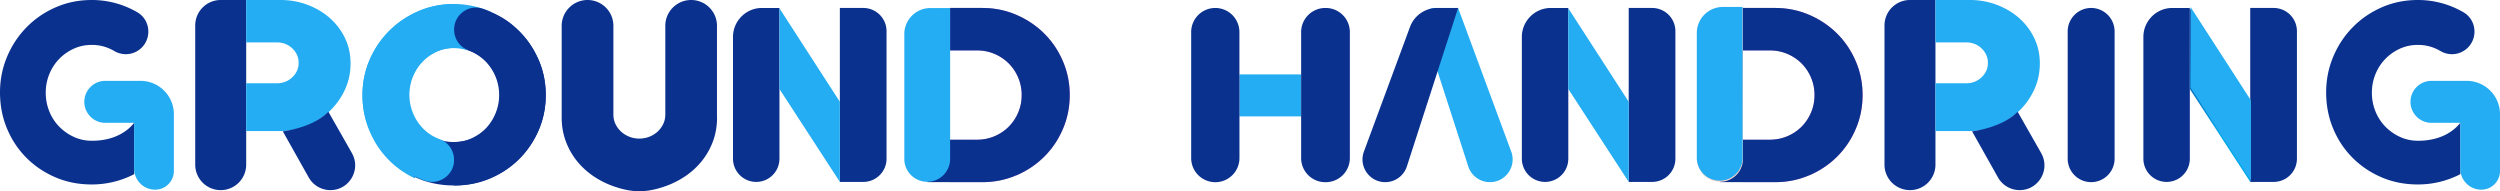 <svg width="719" height="55" viewBox="0 0 719 55" fill="none" xmlns="http://www.w3.org/2000/svg"><path d="M121.191 37.051c-1.137-1.24-2.038-2.698-2.691-4.36a14.115 14.115 0 01-.979-5.19c0-1.788.326-3.575.979-5.226a13.905 13.905 0 012.691-4.326c1.137-1.241 2.51-2.231 4.086-2.983 1.587-.751 3.31-1.127 5.167-1.127 1.407 0 2.736.216 3.985.65l7.025-10.85c-.282-.137-.54-.285-.833-.41-3.197-1.389-6.586-2.083-10.177-2.083-3.591 0-7.036.694-10.21 2.083-3.175 1.389-5.944 3.267-8.308 5.647-2.364 2.368-4.244 5.157-5.618 8.367-1.373 3.21-2.06 6.626-2.06 10.257 0 3.632.687 7.058 2.06 10.257 1.374 3.21 3.242 6 5.618 8.368 2.116 2.129 4.581 3.825 7.351 5.145l5.707-11.395c-1.463-.729-2.724-1.662-3.793-2.824z" fill="#24ADF2"/><path d="M154.877 17.187c-1.387-3.176-3.274-5.935-5.672-8.277-2.182-2.14-4.717-3.852-7.581-5.18l-7.092 10.732c.409.135.807.293 1.193.473 1.603.743 2.978 1.723 4.126 2.95a13.86 13.86 0 012.717 4.28c.659 1.633.988 3.356.988 5.17 0 1.812-.329 3.49-.988 5.134-.66 1.645-1.569 3.086-2.717 4.314-1.148 1.227-2.534 2.207-4.126 2.95-1.602.744-3.341 1.115-5.216 1.115-1.876 0-3.615-.371-5.217-1.115-.103-.045-.193-.101-.296-.157l-5.762 11.273c.329.157.636.326.966.461 3.205 1.352 6.638 2.027 10.309 2.027 3.671 0 7.058-.675 10.274-2.027 3.217-1.351 6.024-3.198 8.422-5.552 2.387-2.353 4.285-5.113 5.672-8.277 1.386-3.176 2.08-6.554 2.08-10.147 0-3.592-.694-6.982-2.08-10.147z" fill="#0B318F"/><path d="M125.634 39.708c-1.615-.745-3-1.726-4.156-2.957a13.767 13.767 0 01-2.736-4.322 13.685 13.685 0 01-.996-5.146c0-1.772.332-3.544.996-5.18a13.738 13.738 0 012.736-4.289c1.156-1.23 2.553-2.212 4.156-2.956 1.534-.7 3.182-1.061 4.968-1.095V1.146c-3.583.034-6.949.722-10.097 2.065-3.229 1.377-6.045 3.239-8.449 5.598-2.404 2.347-4.316 5.112-5.713 8.295-1.397 3.182-2.095 6.568-2.095 10.168 0 3.6.698 6.997 2.095 10.168 1.397 3.182 3.297 5.947 5.713 8.295 2.404 2.347 5.22 4.21 8.449 5.563.584.249 1.19.474 1.786.677 4.075 1.366 8.3-1.704 8.3-5.947 0-2.607-1.546-5.056-4.03-5.947a8.292 8.292 0 01-.927-.384v.011z" fill="#24ADF2"/><path d="M154.896 17.205c-1.365-3.174-3.224-5.931-5.586-8.273-2.351-2.34-4.389-3.826-8.296-5.582a22.548 22.548 0 00-2.261-.867c-4.031-1.306-8.151 1.767-8.151 6.022 0 2.667 1.646 5.121 4.176 5.943.414.135.84.304 1.254.495 1.567.765 2.933 1.722 4.064 2.949a13.872 13.872 0 012.676 4.277c.649 1.632.974 3.354.974 5.166 0 1.813-.325 3.49-.974 5.133-.65 1.643-1.545 3.084-2.676 4.311-1.131 1.227-2.497 2.206-4.064 2.95-1.578.742-3.291 1.113-5.139 1.113-.1 0-.19-.01-.28-.01v12.493l.012.011c3.672.034 7.142-.641 10.4-2.026 3.169-1.35 5.934-3.196 8.296-5.549 2.351-2.352 4.221-5.11 5.587-8.273 1.366-3.174 2.048-6.55 2.048-10.141 0-3.59-.682-6.979-2.048-10.142h-.012zm51.331 16.622c0 2.429-.403 4.723-1.197 6.87a20.187 20.187 0 01-3.373 5.846 21.685 21.685 0 01-5.132 4.503 25.37 25.37 0 01-6.404 2.917c-1.014.317-2.04.573-3.103.756a18.496 18.496 0 01-3.165.281 17.95 17.95 0 01-3.128-.28 24.473 24.473 0 01-3.068-.757 25.38 25.38 0 01-6.403-2.917 21.923 21.923 0 01-5.132-4.503 20.187 20.187 0 01-3.373-5.845c-.806-2.148-1.209-4.442-1.209-6.87V7.42A7.44 7.44 0 01168.981 0c4.106 0 7.43 3.32 7.43 7.42v25.504c0 1.013.208 1.94.623 2.783a7.04 7.04 0 001.65 2.196 7.433 7.433 0 002.37 1.44 7.725 7.725 0 002.787.513c.965 0 1.967-.171 2.859-.513a7.675 7.675 0 002.371-1.44 7.313 7.313 0 001.649-2.196c.416-.842.623-1.782.623-2.783V7.42c0-4.1 3.324-7.42 7.43-7.42s7.43 3.32 7.43 7.42v26.395l.024.012zM38.58 35.315c-1.249 1.638-4.824 5.167-12.134 5.167-1.89 0-3.644-.378-5.26-1.134a14.111 14.111 0 01-4.228-3.002 13.39 13.39 0 01-2.807-4.389 14.208 14.208 0 01-.997-5.294c0-1.856.332-3.597.997-5.259a13.653 13.653 0 012.773-4.354c1.18-1.249 2.578-2.246 4.194-3.002 1.615-.756 3.369-1.134 5.26-1.134 1.89 0 3.517.355 5.132 1.065.47.206.94.447 1.387.71 2.143 1.25 4.8 1.192 6.863-.183 4-2.658 3.839-8.628-.32-11.011a33.099 33.099 0 00-1.788-.94A25.844 25.844 0 0026.388 0c-3.7 0-7.15.699-10.358 2.097-3.208 1.398-6.004 3.311-8.387 5.74-2.384 2.43-4.263 5.26-5.615 8.491C.676 19.56 0 22.974 0 26.595c0 3.62.665 7.15 2.005 10.358 1.33 3.208 3.186 6.004 5.558 8.388 2.36 2.383 5.156 4.274 8.364 5.649 3.208 1.375 6.68 2.062 10.427 2.062 4.309 0 8.388-.985 12.26-2.968v-14.78l-.034.01z" fill="#0B318F"/><path d="M50.004 49.145V32.862c0-5.316-4.308-9.613-9.613-9.613H30.158a6.04 6.04 0 000 12.077h8.422v13.189a6.04 6.04 0 006.039 6.038 5.386 5.386 0 005.385-5.385v-.023z" fill="#24ADF2"/><path d="M707.58 35.315c-1.249 1.638-4.824 5.167-12.134 5.167-1.891 0-3.644-.378-5.26-1.134a14.116 14.116 0 01-4.228-3.002 13.397 13.397 0 01-2.807-4.389 14.198 14.198 0 01-.997-5.294c0-1.856.332-3.597.997-5.259a13.663 13.663 0 012.773-4.354c1.18-1.249 2.578-2.246 4.194-3.002 1.615-.756 3.368-1.134 5.259-1.134 1.891 0 3.518.355 5.133 1.065.47.206.94.447 1.387.71 2.143 1.25 4.801 1.192 6.863-.183 3.999-2.658 3.839-8.628-.32-11.011a33.455 33.455 0 00-1.788-.94A25.842 25.842 0 00695.389 0c-3.702 0-7.15.699-10.359 2.097-3.208 1.398-6.004 3.311-8.387 5.74-2.384 2.43-4.263 5.26-5.615 8.491C669.676 19.56 669 22.974 669 26.595c0 3.62.665 7.15 2.005 10.358 1.329 3.208 3.186 6.004 5.558 8.388 2.36 2.383 5.156 4.274 8.364 5.649 3.208 1.375 6.68 2.062 10.427 2.062 4.309 0 8.388-.985 12.261-2.968v-14.78l-.035.01z" fill="#0B318F"/><path d="M719.004 49.145V32.862a9.611 9.611 0 00-9.613-9.613h-10.233a6.04 6.04 0 000 12.077h8.422v13.189a6.04 6.04 0 006.039 6.038 5.386 5.386 0 005.385-5.385v-.023z" fill="#24ADF2"/><path d="M56.145 7.329V47.35a7.323 7.323 0 007.33 7.33 7.323 7.323 0 007.328-7.33V0h-7.329a7.323 7.323 0 00-7.328 7.329z" fill="#0B318F"/><path d="M99.169 10.856a18.04 18.04 0 00-4.44-5.778c-1.851-1.601-3.99-2.84-6.416-3.74A21.833 21.833 0 0080.733 0h-9.93v12.194h8.88c.85 0 1.639.15 2.401.45.75.3 1.414.726 1.977 1.263a6.096 6.096 0 011.338 1.851c.325.7.487 1.476.487 2.314 0 .838-.162 1.614-.487 2.314a6.098 6.098 0 01-1.338 1.85 6.36 6.36 0 01-1.977 1.264c-.75.3-1.55.45-2.4.45h-8.88v13.745h9.93c2.626 0 5.153-.5 7.579-1.513a21.368 21.368 0 006.416-4.152 20.383 20.383 0 004.44-6.166c1.1-2.352 1.65-4.89 1.65-7.604 0-2.714-.55-5.14-1.65-7.404z" fill="#24ADF2"/><path d="M101.207 44.023L94.441 32.13c-4.54 4.69-13.107 5.64-13.107 5.64L88.8 51.052a7.138 7.138 0 006.216 3.627c5.466 0 8.893-5.903 6.191-10.643v-.013zM541.979 7.329V47.35a7.323 7.323 0 007.329 7.33 7.323 7.323 0 007.329-7.33V0h-7.329a7.323 7.323 0 00-7.329 7.329z" fill="#0B318F"/><path d="M585.002 10.856a18.032 18.032 0 00-4.44-5.778c-1.851-1.601-3.989-2.84-6.415-3.74A21.84 21.84 0 00566.568 0h-9.931v12.194h8.88c.85 0 1.638.15 2.401.45.751.3 1.413.726 1.976 1.263a6.089 6.089 0 011.338 1.851c.326.7.488 1.476.488 2.314 0 .838-.162 1.614-.488 2.314a6.09 6.09 0 01-1.338 1.85 6.356 6.356 0 01-1.976 1.264c-.75.3-1.551.45-2.401.45h-8.88v13.745h9.931c2.626 0 5.152-.5 7.579-1.513a21.367 21.367 0 006.415-4.152 20.373 20.373 0 004.44-6.166c1.101-2.352 1.651-4.89 1.651-7.604 0-2.714-.55-5.14-1.651-7.404z" fill="#24ADF2"/><path d="M587.041 44.023l-6.766-11.893c-4.54 4.69-13.107 5.64-13.107 5.64l7.466 13.282a7.14 7.14 0 006.216 3.627c5.466 0 8.893-5.903 6.191-10.643v-.013zm7.624 1.616V9.04a6.753 6.753 0 016.749-6.75 6.753 6.753 0 016.748 6.75v36.598a6.753 6.753 0 01-6.748 6.748 6.753 6.753 0 01-6.749-6.748zM224.171 2.395l-.069-.103h-4.961c-4.595 0-8.33 3.735-8.33 8.341V45.64a6.68 6.68 0 1013.36 0V2.395zm17.371-.103v50.027h6.749a6.68 6.68 0 006.68-6.68V8.971a6.68 6.68 0 00-6.68-6.68h-6.749z" fill="#0B318F"/><path d="M224.171 2.395v23.203l17.371 26.72V29.277L224.171 2.395z" fill="#24ADF2"/><path d="M629.796 2.395l-.069-.103h-4.961c-4.595 0-8.33 3.735-8.33 8.341V45.64a6.68 6.68 0 1013.36 0V2.395zm17.371-.103v50.027h6.749a6.68 6.68 0 006.68-6.68V8.971a6.68 6.68 0 00-6.68-6.68h-6.749z" fill="#0B318F"/><path d="M629.796 2.395v23.203l17.371 26.72V29.277L629.796 2.395z" fill="url(#paint0_linear_406_54)"/><path d="M630 2v23.203l17.371 26.721V28.881L630 2z" fill="#24ADF2"/><path d="M451.046 2.395l-.069-.103h-4.961c-4.595 0-8.33 3.735-8.33 8.341V45.64a6.68 6.68 0 1013.36 0V2.395zm17.371-.103v50.027h6.749a6.68 6.68 0 006.68-6.68V8.971a6.68 6.68 0 00-6.68-6.68h-6.749z" fill="#0B318F"/><path d="M451.046 2.395v23.203l17.371 26.72V29.277L451.046 2.395z" fill="#24ADF2"/><path d="M292.29 50.44c3.06-1.318 5.729-3.094 8.01-5.363 2.28-2.257 4.079-4.916 5.385-7.975 1.318-3.06 1.971-6.302 1.971-9.751s-.653-6.692-1.971-9.751c-1.318-3.06-3.105-5.718-5.385-7.975-2.281-2.257-4.95-4.045-8.01-5.362-3.059-1.307-6.325-1.971-9.808-1.971h-9.235v12.203h7.688c1.811 0 3.495.332 5.065.997a12.948 12.948 0 014.102 2.738 12.806 12.806 0 012.738 4.102 12.72 12.72 0 01.997 5.008c0 1.764-.332 3.437-.997 5.007a12.933 12.933 0 01-2.738 4.102A12.828 12.828 0 01286 39.188c-1.57.664-3.254.996-5.065.996h-7.688v12.204h9.235c3.483 0 6.76-.654 9.808-1.971v.023z" fill="url(#paint1_linear_406_54)"/><path d="M292.29 50.44c3.06-1.318 5.729-3.094 8.01-5.363 2.28-2.257 4.079-4.916 5.385-7.975 1.318-3.06 1.971-6.302 1.971-9.751s-.653-6.692-1.971-9.751c-1.318-3.06-3.105-5.718-5.385-7.975-2.281-2.257-4.95-4.045-8.01-5.362-3.059-1.307-6.325-1.971-9.808-1.971h-9.235v12.203h7.688c1.81 0 3.495.332 5.065.997a12.948 12.948 0 014.102 2.738 12.806 12.806 0 012.738 4.102 12.72 12.72 0 01.997 5.008c0 1.764-.332 3.437-.997 5.007a12.933 12.933 0 01-2.738 4.102A12.828 12.828 0 01286 39.188c-1.57.664-3.255.996-5.065.996h-7.688l-6.589 12.204h15.812c3.484 0 6.761-.654 9.809-1.971l.011.023z" fill="#0B318F"/><path d="M273.247 14.518V2.315h-5.672a7.496 7.496 0 00-7.494 7.493v36.025a6.59 6.59 0 0013.177 0V14.518h-.011z" fill="#24ADF2"/><path d="M520.311 50.44c3.06-1.318 5.729-3.094 8.01-5.363 2.28-2.257 4.079-4.916 5.385-7.975 1.318-3.06 1.971-6.302 1.971-9.751s-.653-6.692-1.971-9.751c-1.318-3.06-3.105-5.718-5.385-7.975-2.281-2.257-4.95-4.045-8.01-5.362-3.059-1.307-6.325-1.971-9.808-1.971h-9.235v12.203h7.688c1.811 0 3.495.332 5.065.997a12.948 12.948 0 014.102 2.738 12.806 12.806 0 012.738 4.102 12.72 12.72 0 01.997 5.008c0 1.764-.332 3.437-.997 5.007a12.933 12.933 0 01-2.738 4.102 12.828 12.828 0 01-4.102 2.739c-1.57.664-3.254.996-5.065.996h-7.688v12.204h9.235c3.483 0 6.76-.654 9.808-1.971v.023z" fill="url(#paint2_linear_406_54)"/><path d="M520.311 50.44c3.06-1.318 5.73-3.094 8.01-5.363 2.28-2.257 4.079-4.916 5.385-7.975 1.318-3.06 1.971-6.302 1.971-9.751s-.653-6.692-1.971-9.751c-1.317-3.06-3.105-5.718-5.385-7.975-2.28-2.257-4.95-4.045-8.01-5.362-3.059-1.307-6.325-1.971-9.808-1.971h-9.235v12.203h7.688c1.811 0 3.495.332 5.065.997a12.937 12.937 0 014.102 2.738 12.806 12.806 0 012.738 4.102 12.72 12.72 0 01.997 5.008c0 1.764-.332 3.437-.997 5.007a12.933 12.933 0 01-2.738 4.102 12.806 12.806 0 01-4.102 2.739c-1.57.664-3.254.996-5.065.996h-7.688l-6.589 12.204h15.813c3.483 0 6.76-.654 9.808-1.971l.011.023z" fill="#0B318F"/><path d="M501.268 14.518V2.315h-5.672a7.496 7.496 0 00-7.494 7.493v36.025a6.59 6.59 0 0013.177 0V14.518h-.011z" fill="url(#paint3_linear_406_54)"/><path d="M501.166 14.203V2h-5.672A7.496 7.496 0 00488 9.494v36.025a6.59 6.59 0 0013.177 0V14.203h-.011zm-126.96 7.201h-17.749v12.077h17.749V21.404z" fill="#24ADF2"/><path d="M356.457 21.404V9.235a6.939 6.939 0 00-6.944-6.943c-3.827 0-6.932 3.105-6.932 6.943v36.22a6.94 6.94 0 006.944 6.944 6.947 6.947 0 006.944-6.944v-24.05h-.012zM381.15 2.292a6.947 6.947 0 00-6.944 6.943v36.22a6.94 6.94 0 006.944 6.944h.126a6.947 6.947 0 006.944-6.944V9.235a6.94 6.94 0 00-6.944-6.943h-.126z" fill="#0B318F"/><path d="M428.496 52.388c4.549 0 7.711-4.538 6.13-8.8L419.352 2.291h-6.657c-2.544 0-4.354 2.486-3.575 4.904l13.154 40.666a6.539 6.539 0 006.222 4.526z" fill="#24ADF2"/><path d="M398.395 52.388a6.547 6.547 0 006.222-4.526l14.735-45.57h-6.016a8.33 8.33 0 00-7.814 5.442l-13.258 35.853c-1.581 4.263 1.582 8.8 6.131 8.8z" fill="#0B318F"/><defs><linearGradient id="paint0_linear_406_54" x1="640.831" y1="37.945" x2="629.688" y2="8.262" gradientUnits="userSpaceOnUse"><stop stop-color="#00A7EA"/><stop offset="1" stop-color="#0B318F"/></linearGradient><linearGradient id="paint1_linear_406_54" x1="260.081" y1="27.363" x2="307.656" y2="27.363" gradientUnits="userSpaceOnUse"><stop stop-color="#8F8ADA"/><stop offset="1" stop-color="#FF86DA"/></linearGradient><linearGradient id="paint2_linear_406_54" x1="488.102" y1="27.363" x2="535.677" y2="27.363" gradientUnits="userSpaceOnUse"><stop stop-color="#8F8ADA"/><stop offset="1" stop-color="#FF86DA"/></linearGradient><linearGradient id="paint3_linear_406_54" x1="496.473" y1="37.996" x2="482.931" y2="10.732" gradientUnits="userSpaceOnUse"><stop stop-color="#FBD7CE"/><stop offset="1" stop-color="#FEABAB"/></linearGradient></defs></svg>